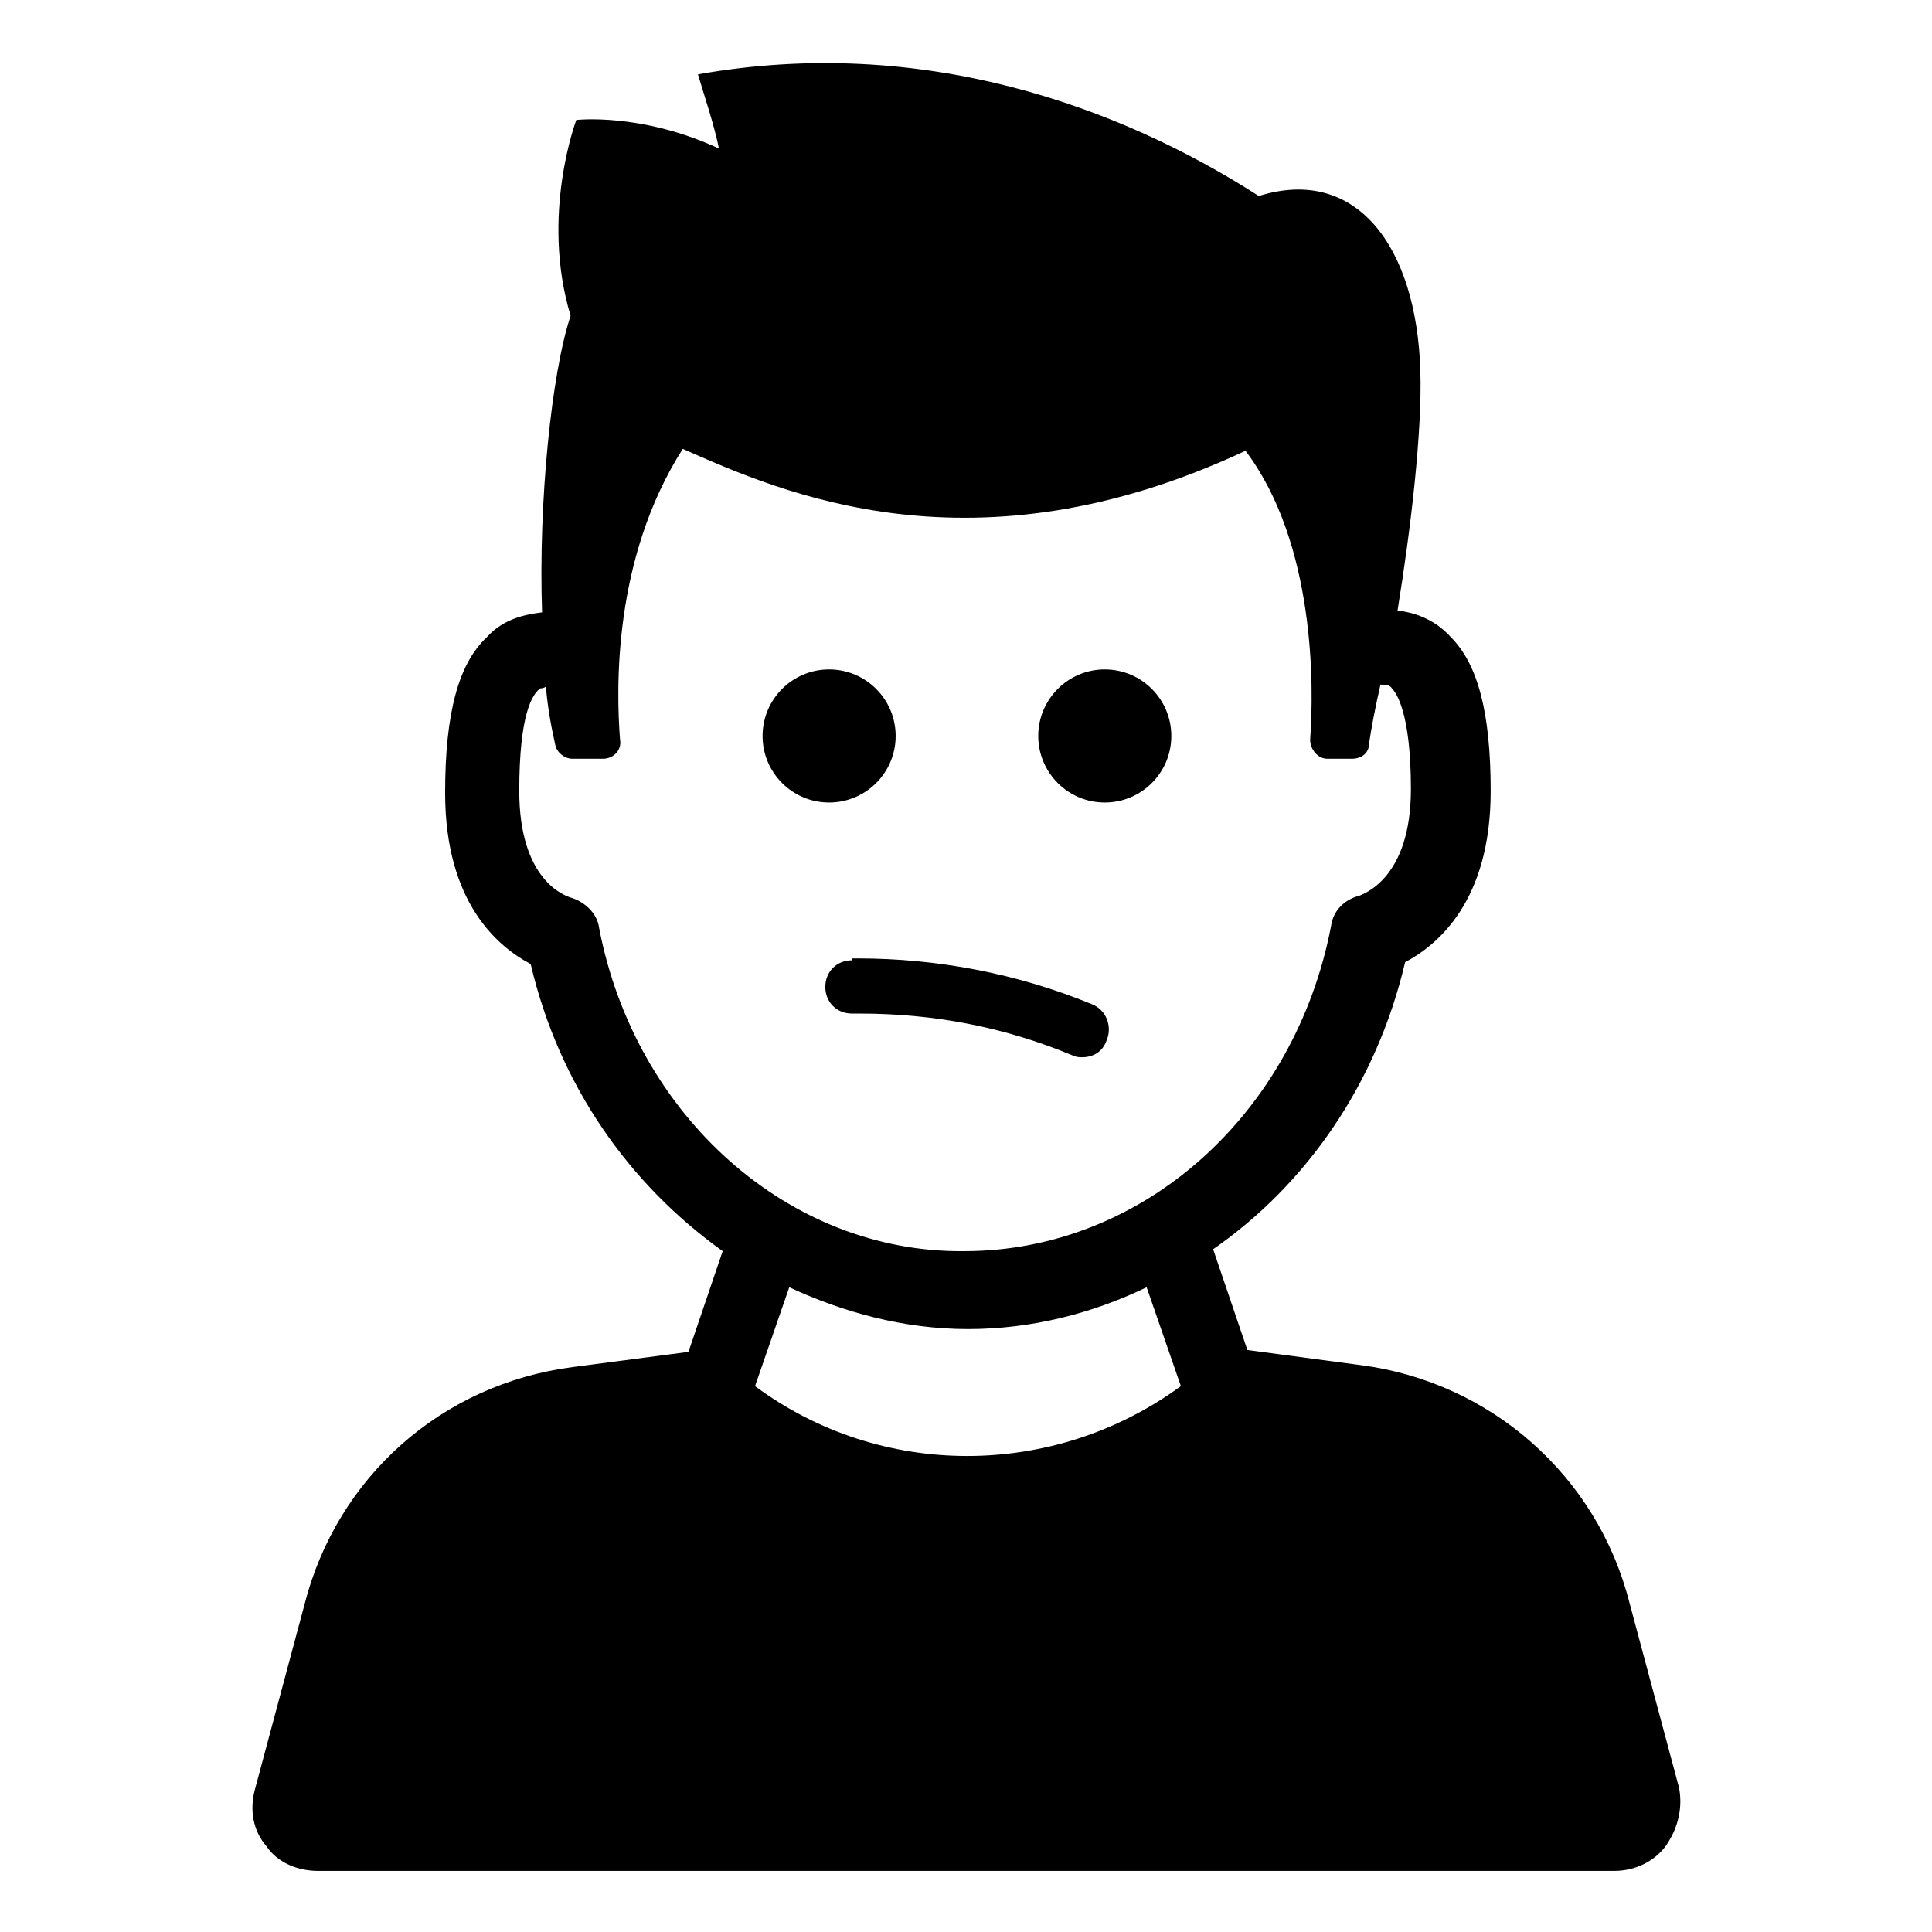 <?xml version="1.0" encoding="UTF-8"?>
<!-- Uploaded to: ICON Repo, www.iconrepo.com, Generator: ICON Repo Mixer Tools -->
<svg fill="#000000" width="800px" height="800px" version="1.1" viewBox="144 144 512 512" xmlns="http://www.w3.org/2000/svg">
 <g>
  <path d="m588.93 617.64-13.098-48.871c-8.566-33.754-36.777-58.441-71.039-62.977l-30.23-4.031-9.07-26.703c24.688-17.129 43.328-43.832 50.883-76.074 8.566-4.535 22.672-16.121 22.672-45.344 0-21.16-3.527-33.754-10.578-40.809-4.535-5.039-10.078-6.551-14.105-7.055 3.527-21.664 6.551-47.359 6.047-63.48-1.008-33.25-17.129-54.41-42.824-46.352-36.773-23.672-89.172-42.816-148.62-32.238 1.008 3.527 4.535 14.105 5.543 19.648-20.656-9.574-37.785-7.559-37.785-7.559s-9.574 25.191-1.512 51.891c-5.039 15.113-8.566 49.375-7.559 78.594-4.031 0.504-10.078 1.512-14.609 6.551-7.559 7.055-11.082 20.152-11.082 41.312 0 29.223 14.105 40.809 22.672 45.344 7.559 32.242 26.199 58.441 50.883 76.074l-9.07 26.703-30.73 4.031c-34.762 4.535-62.473 29.223-71.039 62.977l-13.098 48.871c-1.512 5.543-0.504 11.082 3.023 15.113 3.023 4.535 8.566 6.551 13.602 6.551h343.6c5.543 0 10.578-2.519 13.602-6.551 3.527-5.039 4.535-10.578 3.527-15.617zm-286.16-227.72c-0.504-4.031-4.031-7.055-7.559-8.062-1.512-0.504-13.602-4.535-13.602-28.215 0-20.656 3.527-25.695 5.543-27.207 0 0 1.008 0 1.512-0.504 0.504 6.047 1.512 11.082 2.519 15.617 0.504 2.016 2.519 3.527 4.535 3.527h8.062c3.023 0 5.039-2.519 4.535-5.039-1.008-13.098-2.016-47.863 16.625-77.082 26.199 11.586 77.082 34.258 149.13 0.504 18.641 24.688 18.137 62.977 17.129 76.578 0 2.519 2.016 5.039 4.535 5.039h6.551c2.519 0 4.535-1.512 4.535-4.031 0.504-3.527 1.512-9.07 3.023-15.617 1.008 0 2.519 0 3.023 1.008 1.008 1.008 5.039 6.047 5.039 26.703 0 23.68-12.594 27.711-13.602 28.215-4.031 1.008-7.055 4.031-7.559 8.062-9.574 49.879-49.879 86.152-97.234 86.152-46.359 0.504-87.168-35.77-96.742-85.648zm97.742 106.3c16.625 0 32.746-4.031 47.359-11.082l9.07 26.199c-33.754 24.688-79.602 24.688-112.85 0l9.07-26.199c14.098 6.547 30.219 11.082 47.352 11.082z"/>
  <path d="m381.36 339.04c0 9.738-7.898 17.633-17.637 17.633-9.738 0-17.633-7.894-17.633-17.633 0-9.738 7.894-17.637 17.633-17.637 9.738 0 17.637 7.898 17.637 17.637"/>
  <path d="m454.41 339.04c0 9.738-7.894 17.633-17.633 17.633-9.738 0-17.633-7.894-17.633-17.633 0-9.738 7.894-17.637 17.633-17.637 9.738 0 17.633 7.898 17.633 17.637"/>
  <path d="m369.77 398.49c-4.031 0-7.055 3.023-7.055 7.055s3.023 7.055 7.055 7.055h2.016c19.648 0 38.289 3.527 56.426 11.082 1.008 0.504 2.016 0.504 2.519 0.504 3.023 0 5.543-1.512 6.551-4.535 1.512-3.527 0-8.062-4.031-9.574-19.648-8.062-40.809-12.09-61.969-12.09h-1.512z"/>
 </g>
</svg>
